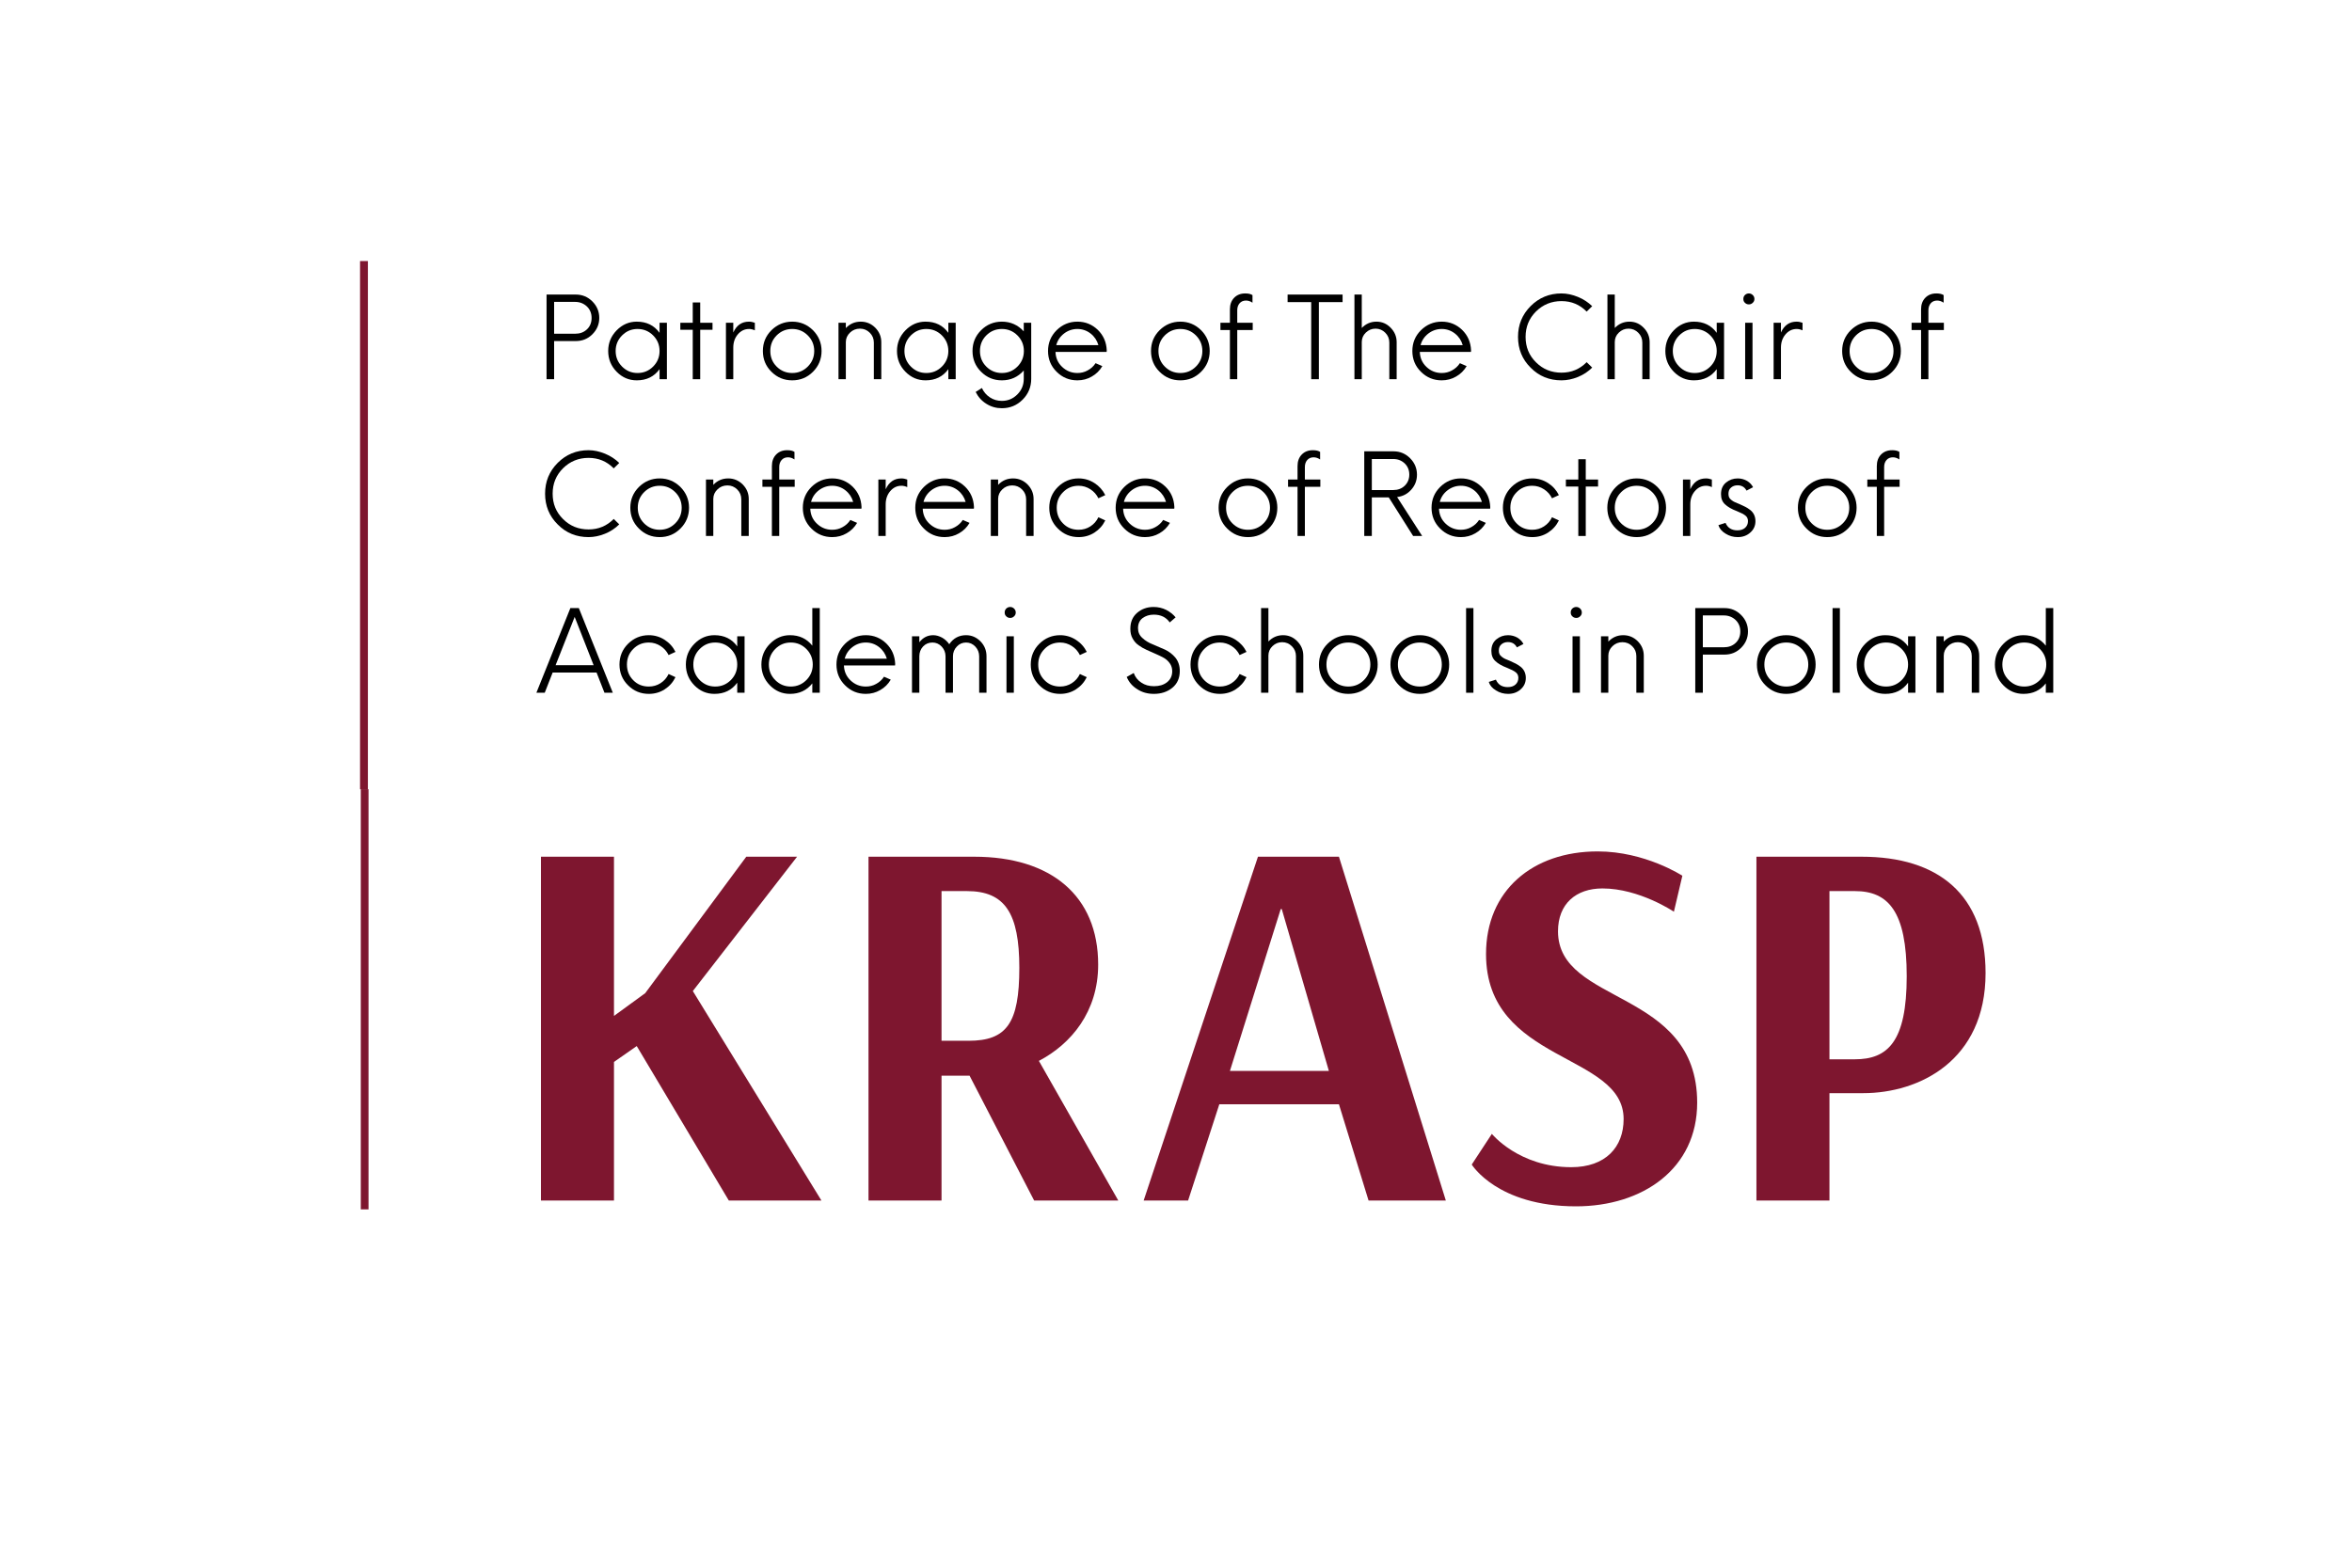 <svg xmlns="http://www.w3.org/2000/svg" xmlns:xlink="http://www.w3.org/1999/xlink" width="1500" zoomAndPan="magnify" viewBox="0 0 1125 750" height="1000" preserveAspectRatio="xMidYMid meet" version="1.0"><defs><g/><clipPath id="ac3f030669"><path d="M 172 377.582 L 177 377.582 L 177 579 L 172 579 Z M 172 377.582 " clip-rule="nonzero"/></clipPath></defs><path fill="#7e162f" d="M 258.746 409.859 L 293.676 409.859 L 293.676 486.027 L 308.613 475.148 L 356.957 409.859 L 381.258 409.859 L 331.391 474.133 L 392.902 574.344 L 348.605 574.344 L 304.562 500.449 L 293.676 508.043 L 293.676 574.344 L 258.746 574.344 Z M 258.746 409.859 " fill-opacity="1" fill-rule="nonzero"/><path fill="#7e162f" d="M 450.348 426.309 L 450.348 497.922 L 463.254 497.922 C 481.484 497.922 487.559 489.574 487.559 463 C 487.559 436.938 480.719 426.309 462.5 426.309 Z M 525.273 461.484 C 525.273 484.008 512.363 499.441 496.918 507.539 L 534.895 574.348 L 494.645 574.348 L 463.762 514.625 L 450.348 514.625 L 450.348 574.348 L 415.418 574.348 L 415.418 409.863 L 466.043 409.863 C 502.742 409.863 525.273 428.586 525.273 461.484 " fill-opacity="1" fill-rule="nonzero"/><path fill="#7e162f" d="M 612.59 434.914 L 588.289 512.348 L 635.625 512.348 L 613.094 434.914 Z M 640.434 409.863 L 691.566 574.348 L 654.605 574.348 L 640.434 528.289 L 583.223 528.289 L 568.289 574.348 L 547.027 574.348 L 601.703 409.863 Z M 640.434 409.863 " fill-opacity="1" fill-rule="nonzero"/><path fill="#7e162f" d="M 800.652 436.176 C 800.652 436.176 784.199 425.039 766.48 425.039 C 753.828 425.039 745.219 432.379 745.219 445.535 C 745.219 480.965 811.789 472.867 811.789 527.527 C 811.789 559.16 785.719 577.125 753.828 577.125 C 716.105 577.125 703.961 557.133 703.961 557.133 L 713.578 542.457 C 713.578 542.457 726.488 558.398 751.547 558.398 C 767.996 558.398 776.605 548.785 776.605 535.371 C 776.605 503.488 710.793 508.801 710.793 456.422 C 710.793 426.051 733.066 407.328 764.203 407.328 C 786.984 407.328 804.699 418.969 804.699 418.969 Z M 800.652 436.176 " fill-opacity="1" fill-rule="nonzero"/><path fill="#7e162f" d="M 875.059 426.309 L 875.059 506.781 L 887.211 506.781 C 902.898 506.781 912.016 498.43 912.016 467.051 C 912.016 435.926 903.152 426.309 887.211 426.309 Z M 840.129 409.863 L 890.5 409.863 C 926.949 409.863 949.73 427.828 949.73 465.531 C 949.73 507.539 917.836 522.977 891.258 522.977 L 875.059 522.977 L 875.059 574.348 L 840.129 574.348 Z M 840.129 409.863 " fill-opacity="1" fill-rule="nonzero"/><g clip-path="url(#ac3f030669)"><path fill="#7e162f" d="M 176.27 578.574 L 172.57 578.574 L 172.57 172.93 L 176.27 172.93 Z M 176.27 578.574 " fill-opacity="1" fill-rule="nonzero"/></g><g fill="#000000" fill-opacity="1"><g transform="translate(256.403, 181.42)"><g><path d="M 19.062 -40.5 L 5.023 -40.5 L 5.023 0 L 8.641 0 L 8.641 -18.254 L 19.062 -18.254 C 22.141 -18.254 24.785 -19.332 26.945 -21.492 C 29.105 -23.652 30.238 -26.242 30.238 -29.32 C 30.238 -32.398 29.105 -35.047 26.945 -37.207 C 24.785 -39.367 22.141 -40.5 19.062 -40.5 Z M 18.738 -21.762 L 8.641 -21.762 L 8.641 -36.988 L 18.738 -36.988 C 20.898 -36.988 22.789 -36.234 24.301 -34.828 C 25.812 -33.371 26.566 -31.535 26.566 -29.32 C 26.566 -27.055 25.812 -25.219 24.301 -23.812 C 22.789 -22.41 20.953 -21.762 18.738 -21.762 Z M 18.738 -21.762 "/></g></g></g><g fill="#000000" fill-opacity="1"><g transform="translate(287.885, 181.42)"><g><path d="M 27.594 -27 L 27.594 -22.195 C 25.004 -25.758 21.383 -27.539 16.688 -27.539 C 12.961 -27.539 9.773 -26.137 7.074 -23.383 C 4.375 -20.629 3.023 -17.336 3.023 -13.5 C 3.023 -9.613 4.375 -6.316 7.074 -3.562 C 9.773 -0.809 12.961 0.539 16.688 0.539 C 21.383 0.539 25.004 -1.242 27.594 -4.805 L 27.594 0 L 31.105 0 L 31.105 -27 Z M 17.062 -2.969 C 14.148 -2.969 11.719 -3.996 9.664 -6.047 C 7.613 -8.102 6.59 -10.586 6.59 -13.5 C 6.59 -16.414 7.613 -18.898 9.664 -20.953 C 11.719 -23.004 14.148 -24.031 17.062 -24.031 C 19.98 -24.031 22.465 -23.004 24.516 -20.953 C 26.566 -18.898 27.594 -16.414 27.594 -13.5 C 27.594 -10.586 26.566 -8.102 24.516 -6.047 C 22.465 -3.996 19.98 -2.969 17.062 -2.969 Z M 17.062 -2.969 "/></g></g></g><g fill="#000000" fill-opacity="1"><g transform="translate(324.011, 181.42)"><g><path d="M 16.793 -27 L 10.906 -27 L 10.906 -36.719 L 7.344 -36.719 L 7.344 -27 L 1.402 -27 L 1.402 -23.652 L 7.344 -23.652 L 7.344 0 L 10.906 0 L 10.906 -23.652 L 16.793 -23.652 Z M 16.793 -27 "/></g></g></g><g fill="#000000" fill-opacity="1"><g transform="translate(342.209, 181.42)"><g><path d="M 16.039 -27.539 C 12.582 -27.539 10.098 -25.812 8.531 -22.355 L 8.531 -27 L 5.023 -27 L 5.023 0 L 8.531 0 L 8.531 -15.121 C 8.531 -17.605 9.234 -19.711 10.691 -21.438 C 12.148 -23.164 13.934 -24.031 16.094 -24.031 C 16.957 -24.031 17.875 -23.812 18.848 -23.383 L 18.848 -27 C 17.93 -27.324 17.012 -27.539 16.039 -27.539 Z M 16.039 -27.539 "/></g></g></g><g fill="#000000" fill-opacity="1"><g transform="translate(361.865, 181.42)"><g><path d="M 17.062 0.539 C 20.953 0.539 24.246 -0.809 27 -3.562 C 29.699 -6.266 31.105 -9.613 31.105 -13.5 C 31.105 -17.387 29.699 -20.684 27 -23.438 C 24.246 -26.137 20.953 -27.539 17.062 -27.539 C 13.176 -27.539 9.883 -26.137 7.129 -23.438 C 4.375 -20.684 3.023 -17.387 3.023 -13.5 C 3.023 -9.613 4.375 -6.266 7.129 -3.562 C 9.883 -0.809 13.176 0.539 17.062 0.539 Z M 17.062 -2.969 C 14.148 -2.969 11.664 -3.996 9.613 -6.047 C 7.559 -8.102 6.59 -10.586 6.59 -13.5 C 6.59 -16.414 7.559 -18.898 9.613 -20.953 C 11.664 -23.004 14.148 -24.031 17.062 -24.031 C 19.98 -24.031 22.465 -23.004 24.516 -20.953 C 26.566 -18.898 27.594 -16.414 27.594 -13.5 C 27.594 -10.586 26.566 -8.102 24.516 -6.047 C 22.465 -3.996 19.98 -2.969 17.062 -2.969 Z M 17.062 -2.969 "/></g></g></g><g fill="#000000" fill-opacity="1"><g transform="translate(396.047, 181.42)"><g><path d="M 15.66 -27.539 C 12.852 -27.539 10.477 -26.516 8.531 -24.461 L 8.531 -27 L 5.023 -27 L 5.023 0 L 8.531 0 L 8.531 -17.766 C 8.531 -19.547 9.234 -21.059 10.531 -22.301 C 11.824 -23.543 13.391 -24.191 15.281 -24.191 C 17.117 -24.191 18.684 -23.543 19.98 -22.246 C 21.277 -20.953 21.926 -19.387 21.926 -17.551 L 21.926 0 L 25.488 0 L 25.488 -17.711 C 25.488 -20.41 24.516 -22.68 22.625 -24.625 C 20.684 -26.566 18.359 -27.539 15.66 -27.539 Z M 15.66 -27.539 "/></g></g></g><g fill="#000000" fill-opacity="1"><g transform="translate(426.017, 181.42)"><g><path d="M 27.594 -27 L 27.594 -22.195 C 25.004 -25.758 21.383 -27.539 16.688 -27.539 C 12.961 -27.539 9.773 -26.137 7.074 -23.383 C 4.375 -20.629 3.023 -17.336 3.023 -13.5 C 3.023 -9.613 4.375 -6.316 7.074 -3.562 C 9.773 -0.809 12.961 0.539 16.688 0.539 C 21.383 0.539 25.004 -1.242 27.594 -4.805 L 27.594 0 L 31.105 0 L 31.105 -27 Z M 17.062 -2.969 C 14.148 -2.969 11.719 -3.996 9.664 -6.047 C 7.613 -8.102 6.59 -10.586 6.59 -13.5 C 6.59 -16.414 7.613 -18.898 9.664 -20.953 C 11.719 -23.004 14.148 -24.031 17.062 -24.031 C 19.98 -24.031 22.465 -23.004 24.516 -20.953 C 26.566 -18.898 27.594 -16.414 27.594 -13.5 C 27.594 -10.586 26.566 -8.102 24.516 -6.047 C 22.465 -3.996 19.98 -2.969 17.062 -2.969 Z M 17.062 -2.969 "/></g></g></g><g fill="#000000" fill-opacity="1"><g transform="translate(462.143, 181.42)"><g><path d="M 27.539 -27 L 27.539 -22.895 C 24.73 -25.973 21.223 -27.539 17.062 -27.539 C 13.176 -27.539 9.828 -26.137 7.129 -23.438 C 4.375 -20.684 3.023 -17.387 3.023 -13.5 C 3.023 -9.613 4.375 -6.266 7.129 -3.562 C 9.883 -0.809 13.176 0.539 17.062 0.539 C 21.277 0.539 24.73 -1.027 27.539 -4.156 L 27.539 -0.16 C 27.539 2.754 26.516 5.238 24.461 7.289 C 22.41 9.344 19.98 10.367 17.062 10.367 C 14.957 10.367 13.066 9.828 11.34 8.695 C 9.613 7.559 8.371 6.047 7.508 4.211 L 4.535 6.102 C 5.723 8.477 7.398 10.367 9.664 11.773 C 11.879 13.176 14.363 13.879 17.062 13.879 C 20.953 13.879 24.246 12.527 27 9.773 C 29.699 7.074 31.105 3.727 31.105 -0.16 L 31.105 -27 Z M 17.062 -2.969 C 14.148 -2.969 11.664 -3.996 9.613 -6.047 C 7.559 -8.102 6.59 -10.586 6.59 -13.5 C 6.59 -16.414 7.559 -18.898 9.613 -20.953 C 11.664 -23.004 14.148 -24.031 17.062 -24.031 C 19.98 -24.031 22.465 -23.004 24.516 -20.953 C 26.566 -18.898 27.594 -16.414 27.594 -13.5 C 27.594 -10.586 26.566 -8.102 24.516 -6.047 C 22.465 -3.996 19.98 -2.969 17.062 -2.969 Z M 17.062 -2.969 "/></g></g><g transform="translate(498.269, 181.42)"><g><path d="M 31.105 -13.824 C 30.941 -17.711 29.539 -20.953 26.84 -23.598 C 24.137 -26.191 20.898 -27.539 17.062 -27.539 C 13.176 -27.539 9.883 -26.137 7.129 -23.438 C 4.375 -20.684 3.023 -17.387 3.023 -13.5 C 3.023 -9.613 4.375 -6.266 7.129 -3.562 C 9.883 -0.809 13.176 0.539 17.062 0.539 C 19.547 0.539 21.871 -0.055 23.977 -1.297 C 26.082 -2.484 27.758 -4.156 28.996 -6.266 L 25.758 -7.668 C 24.785 -6.156 23.488 -5.023 21.977 -4.211 C 20.465 -3.348 18.793 -2.969 17.062 -2.969 C 14.258 -2.969 11.824 -3.941 9.773 -5.887 C 7.723 -7.828 6.695 -10.207 6.59 -13.066 L 31.051 -13.066 Z M 17.062 -24.031 C 19.441 -24.031 21.602 -23.273 23.438 -21.816 C 25.273 -20.359 26.461 -18.523 27.109 -16.309 L 6.965 -16.309 C 7.559 -18.574 8.801 -20.41 10.691 -21.871 C 12.527 -23.273 14.688 -24.031 17.062 -24.031 Z M 17.062 -24.031 "/></g></g></g><g fill="#000000" fill-opacity="1"><g transform="translate(532.397, 181.42)"><g/></g></g><g fill="#000000" fill-opacity="1"><g transform="translate(547.517, 181.42)"><g><path d="M 17.062 0.539 C 20.953 0.539 24.246 -0.809 27 -3.562 C 29.699 -6.266 31.105 -9.613 31.105 -13.5 C 31.105 -17.387 29.699 -20.684 27 -23.438 C 24.246 -26.137 20.953 -27.539 17.062 -27.539 C 13.176 -27.539 9.883 -26.137 7.129 -23.438 C 4.375 -20.684 3.023 -17.387 3.023 -13.5 C 3.023 -9.613 4.375 -6.266 7.129 -3.562 C 9.883 -0.809 13.176 0.539 17.062 0.539 Z M 17.062 -2.969 C 14.148 -2.969 11.664 -3.996 9.613 -6.047 C 7.559 -8.102 6.59 -10.586 6.59 -13.5 C 6.59 -16.414 7.559 -18.898 9.613 -20.953 C 11.664 -23.004 14.148 -24.031 17.062 -24.031 C 19.98 -24.031 22.465 -23.004 24.516 -20.953 C 26.566 -18.898 27.594 -16.414 27.594 -13.5 C 27.594 -10.586 26.566 -8.102 24.516 -6.047 C 22.465 -3.996 19.98 -2.969 17.062 -2.969 Z M 17.062 -2.969 "/></g></g></g><g fill="#000000" fill-opacity="1"><g transform="translate(581.699, 181.42)"><g><path d="M 17.496 -27 L 10.098 -27 L 10.098 -32.992 C 10.098 -34.344 10.477 -35.477 11.23 -36.344 C 11.988 -37.207 13.016 -37.637 14.309 -37.637 C 15.391 -37.637 16.414 -37.262 17.387 -36.613 L 17.387 -40.23 C 16.578 -40.77 15.445 -41.039 13.934 -41.039 C 11.719 -41.039 9.938 -40.34 8.586 -38.934 C 7.234 -37.531 6.59 -35.695 6.59 -33.426 L 6.59 -27 L 2.051 -27 L 2.051 -23.543 L 6.59 -23.543 L 6.59 0 L 10.098 0 L 10.098 -23.543 L 17.496 -23.543 Z M 17.496 -27 "/></g></g></g><g fill="#000000" fill-opacity="1"><g transform="translate(600.059, 181.42)"><g/></g></g><g fill="#000000" fill-opacity="1"><g transform="translate(615.179, 181.42)"><g><path d="M 27 -40.5 L 0.703 -40.5 L 0.703 -36.883 L 11.988 -36.883 L 11.988 0 L 15.66 0 L 15.66 -36.883 L 27 -36.883 Z M 27 -40.5 "/></g></g></g><g fill="#000000" fill-opacity="1"><g transform="translate(642.827, 181.42)"><g><path d="M 15.551 -27.539 C 12.797 -27.539 10.477 -26.516 8.531 -24.516 L 8.531 -40.5 L 5.023 -40.5 L 5.023 0 L 8.531 0 L 8.531 -17.766 C 8.531 -19.547 9.18 -21.059 10.477 -22.301 C 11.773 -23.543 13.285 -24.191 15.121 -24.191 C 16.902 -24.191 18.469 -23.543 19.766 -22.246 C 21.059 -20.953 21.707 -19.387 21.707 -17.551 L 21.707 0 L 25.219 0 L 25.219 -17.711 C 25.219 -20.41 24.246 -22.68 22.355 -24.625 C 20.465 -26.566 18.199 -27.539 15.551 -27.539 Z M 15.551 -27.539 "/></g></g></g><g fill="#000000" fill-opacity="1"><g transform="translate(672.527, 181.42)"><g><path d="M 31.105 -13.824 C 30.941 -17.711 29.539 -20.953 26.84 -23.598 C 24.137 -26.191 20.898 -27.539 17.062 -27.539 C 13.176 -27.539 9.883 -26.137 7.129 -23.438 C 4.375 -20.684 3.023 -17.387 3.023 -13.5 C 3.023 -9.613 4.375 -6.266 7.129 -3.562 C 9.883 -0.809 13.176 0.539 17.062 0.539 C 19.547 0.539 21.871 -0.055 23.977 -1.297 C 26.082 -2.484 27.758 -4.156 28.996 -6.266 L 25.758 -7.668 C 24.785 -6.156 23.488 -5.023 21.977 -4.211 C 20.465 -3.348 18.793 -2.969 17.062 -2.969 C 14.258 -2.969 11.824 -3.941 9.773 -5.887 C 7.723 -7.828 6.695 -10.207 6.59 -13.066 L 31.051 -13.066 Z M 17.062 -24.031 C 19.441 -24.031 21.602 -23.273 23.438 -21.816 C 25.273 -20.359 26.461 -18.523 27.109 -16.309 L 6.965 -16.309 C 7.559 -18.574 8.801 -20.41 10.691 -21.871 C 12.527 -23.273 14.688 -24.031 17.062 -24.031 Z M 17.062 -24.031 "/></g></g></g><g fill="#000000" fill-opacity="1"><g transform="translate(706.655, 181.42)"><g/></g></g><g fill="#000000" fill-opacity="1"><g transform="translate(721.775, 181.42)"><g><path d="M 25.109 0.539 C 27.703 0.539 30.348 0 32.992 -1.078 C 35.641 -2.16 37.906 -3.672 39.797 -5.562 L 37.152 -8.152 C 33.859 -4.805 29.863 -3.133 25.109 -3.133 C 20.305 -3.133 16.254 -4.754 12.906 -8.102 C 9.559 -11.395 7.938 -15.445 7.938 -20.25 C 7.938 -25.004 9.559 -29.051 12.906 -32.398 C 16.254 -35.695 20.305 -37.367 25.109 -37.367 C 29.863 -37.367 33.859 -35.695 37.152 -32.348 L 39.797 -34.938 C 37.906 -36.773 35.641 -38.285 32.992 -39.367 C 30.348 -40.445 27.703 -41.039 25.109 -41.039 C 19.277 -41.039 14.363 -38.988 10.367 -34.992 C 6.316 -30.941 4.32 -26.027 4.32 -20.25 C 4.32 -14.418 6.316 -9.504 10.367 -5.508 C 14.363 -1.457 19.277 0.539 25.109 0.539 Z M 25.109 0.539 "/></g></g></g><g fill="#000000" fill-opacity="1"><g transform="translate(763.841, 181.42)"><g><path d="M 15.551 -27.539 C 12.797 -27.539 10.477 -26.516 8.531 -24.516 L 8.531 -40.5 L 5.023 -40.5 L 5.023 0 L 8.531 0 L 8.531 -17.766 C 8.531 -19.547 9.18 -21.059 10.477 -22.301 C 11.773 -23.543 13.285 -24.191 15.121 -24.191 C 16.902 -24.191 18.469 -23.543 19.766 -22.246 C 21.059 -20.953 21.707 -19.387 21.707 -17.551 L 21.707 0 L 25.219 0 L 25.219 -17.711 C 25.219 -20.41 24.246 -22.68 22.355 -24.625 C 20.465 -26.566 18.199 -27.539 15.551 -27.539 Z M 15.551 -27.539 "/></g></g></g><g fill="#000000" fill-opacity="1"><g transform="translate(793.541, 181.42)"><g><path d="M 27.594 -27 L 27.594 -22.195 C 25.004 -25.758 21.383 -27.539 16.688 -27.539 C 12.961 -27.539 9.773 -26.137 7.074 -23.383 C 4.375 -20.629 3.023 -17.336 3.023 -13.5 C 3.023 -9.613 4.375 -6.316 7.074 -3.562 C 9.773 -0.809 12.961 0.539 16.688 0.539 C 21.383 0.539 25.004 -1.242 27.594 -4.805 L 27.594 0 L 31.105 0 L 31.105 -27 Z M 17.062 -2.969 C 14.148 -2.969 11.719 -3.996 9.664 -6.047 C 7.613 -8.102 6.59 -10.586 6.59 -13.5 C 6.59 -16.414 7.613 -18.898 9.664 -20.953 C 11.719 -23.004 14.148 -24.031 17.062 -24.031 C 19.98 -24.031 22.465 -23.004 24.516 -20.953 C 26.566 -18.898 27.594 -16.414 27.594 -13.5 C 27.594 -10.586 26.566 -8.102 24.516 -6.047 C 22.465 -3.996 19.98 -2.969 17.062 -2.969 Z M 17.062 -2.969 "/></g></g></g><g fill="#000000" fill-opacity="1"><g transform="translate(829.667, 181.42)"><g><path d="M 6.859 -35.801 C 7.559 -35.801 8.152 -36.02 8.695 -36.559 C 9.234 -37.043 9.504 -37.637 9.504 -38.395 C 9.504 -39.148 9.234 -39.742 8.695 -40.285 C 8.152 -40.77 7.559 -41.039 6.859 -41.039 C 6.102 -41.039 5.508 -40.77 4.969 -40.285 C 4.43 -39.742 4.211 -39.148 4.211 -38.395 C 4.211 -37.637 4.43 -37.043 4.969 -36.559 C 5.508 -36.02 6.102 -35.801 6.859 -35.801 Z M 5.074 0 L 8.586 0 L 8.586 -27 L 5.074 -27 Z M 5.074 0 "/></g></g></g><g fill="#000000" fill-opacity="1"><g transform="translate(843.329, 181.42)"><g><path d="M 16.039 -27.539 C 12.582 -27.539 10.098 -25.812 8.531 -22.355 L 8.531 -27 L 5.023 -27 L 5.023 0 L 8.531 0 L 8.531 -15.121 C 8.531 -17.605 9.234 -19.711 10.691 -21.438 C 12.148 -23.164 13.934 -24.031 16.094 -24.031 C 16.957 -24.031 17.875 -23.812 18.848 -23.383 L 18.848 -27 C 17.93 -27.324 17.012 -27.539 16.039 -27.539 Z M 16.039 -27.539 "/></g></g></g><g fill="#000000" fill-opacity="1"><g transform="translate(862.985, 181.42)"><g/></g></g><g fill="#000000" fill-opacity="1"><g transform="translate(878.105, 181.42)"><g><path d="M 17.062 0.539 C 20.953 0.539 24.246 -0.809 27 -3.562 C 29.699 -6.266 31.105 -9.613 31.105 -13.5 C 31.105 -17.387 29.699 -20.684 27 -23.438 C 24.246 -26.137 20.953 -27.539 17.062 -27.539 C 13.176 -27.539 9.883 -26.137 7.129 -23.438 C 4.375 -20.684 3.023 -17.387 3.023 -13.5 C 3.023 -9.613 4.375 -6.266 7.129 -3.562 C 9.883 -0.809 13.176 0.539 17.062 0.539 Z M 17.062 -2.969 C 14.148 -2.969 11.664 -3.996 9.613 -6.047 C 7.559 -8.102 6.59 -10.586 6.59 -13.5 C 6.59 -16.414 7.559 -18.898 9.613 -20.953 C 11.664 -23.004 14.148 -24.031 17.062 -24.031 C 19.98 -24.031 22.465 -23.004 24.516 -20.953 C 26.566 -18.898 27.594 -16.414 27.594 -13.5 C 27.594 -10.586 26.566 -8.102 24.516 -6.047 C 22.465 -3.996 19.98 -2.969 17.062 -2.969 Z M 17.062 -2.969 "/></g></g></g><g fill="#000000" fill-opacity="1"><g transform="translate(912.287, 181.42)"><g><path d="M 17.496 -27 L 10.098 -27 L 10.098 -32.992 C 10.098 -34.344 10.477 -35.477 11.23 -36.344 C 11.988 -37.207 13.016 -37.637 14.309 -37.637 C 15.391 -37.637 16.414 -37.262 17.387 -36.613 L 17.387 -40.23 C 16.578 -40.77 15.445 -41.039 13.934 -41.039 C 11.719 -41.039 9.938 -40.34 8.586 -38.934 C 7.234 -37.531 6.59 -35.695 6.59 -33.426 L 6.59 -27 L 2.051 -27 L 2.051 -23.543 L 6.59 -23.543 L 6.59 0 L 10.098 0 L 10.098 -23.543 L 17.496 -23.543 Z M 17.496 -27 "/></g></g></g><g fill="#000000" fill-opacity="1"><g transform="translate(256.403, 256.42)"><g><path d="M 25.109 0.539 C 27.703 0.539 30.348 0 32.992 -1.078 C 35.641 -2.16 37.906 -3.672 39.797 -5.562 L 37.152 -8.152 C 33.859 -4.805 29.863 -3.133 25.109 -3.133 C 20.305 -3.133 16.254 -4.754 12.906 -8.102 C 9.559 -11.395 7.938 -15.445 7.938 -20.25 C 7.938 -25.004 9.559 -29.051 12.906 -32.398 C 16.254 -35.695 20.305 -37.367 25.109 -37.367 C 29.863 -37.367 33.859 -35.695 37.152 -32.348 L 39.797 -34.938 C 37.906 -36.773 35.641 -38.285 32.992 -39.367 C 30.348 -40.445 27.703 -41.039 25.109 -41.039 C 19.277 -41.039 14.363 -38.988 10.367 -34.992 C 6.316 -30.941 4.32 -26.027 4.32 -20.25 C 4.32 -14.418 6.316 -9.504 10.367 -5.508 C 14.363 -1.457 19.277 0.539 25.109 0.539 Z M 25.109 0.539 "/></g></g></g><g fill="#000000" fill-opacity="1"><g transform="translate(298.469, 256.42)"><g><path d="M 17.062 0.539 C 20.953 0.539 24.246 -0.809 27 -3.562 C 29.699 -6.266 31.105 -9.613 31.105 -13.5 C 31.105 -17.387 29.699 -20.684 27 -23.438 C 24.246 -26.137 20.953 -27.539 17.062 -27.539 C 13.176 -27.539 9.883 -26.137 7.129 -23.438 C 4.375 -20.684 3.023 -17.387 3.023 -13.5 C 3.023 -9.613 4.375 -6.266 7.129 -3.562 C 9.883 -0.809 13.176 0.539 17.062 0.539 Z M 17.062 -2.969 C 14.148 -2.969 11.664 -3.996 9.613 -6.047 C 7.559 -8.102 6.59 -10.586 6.59 -13.5 C 6.59 -16.414 7.559 -18.898 9.613 -20.953 C 11.664 -23.004 14.148 -24.031 17.062 -24.031 C 19.98 -24.031 22.465 -23.004 24.516 -20.953 C 26.566 -18.898 27.594 -16.414 27.594 -13.5 C 27.594 -10.586 26.566 -8.102 24.516 -6.047 C 22.465 -3.996 19.98 -2.969 17.062 -2.969 Z M 17.062 -2.969 "/></g></g></g><g fill="#000000" fill-opacity="1"><g transform="translate(332.651, 256.42)"><g><path d="M 15.66 -27.539 C 12.852 -27.539 10.477 -26.516 8.531 -24.461 L 8.531 -27 L 5.023 -27 L 5.023 0 L 8.531 0 L 8.531 -17.766 C 8.531 -19.547 9.234 -21.059 10.531 -22.301 C 11.824 -23.543 13.391 -24.191 15.281 -24.191 C 17.117 -24.191 18.684 -23.543 19.98 -22.246 C 21.277 -20.953 21.926 -19.387 21.926 -17.551 L 21.926 0 L 25.488 0 L 25.488 -17.711 C 25.488 -20.41 24.516 -22.68 22.625 -24.625 C 20.684 -26.566 18.359 -27.539 15.66 -27.539 Z M 15.66 -27.539 "/></g></g></g><g fill="#000000" fill-opacity="1"><g transform="translate(362.621, 256.42)"><g><path d="M 17.496 -27 L 10.098 -27 L 10.098 -32.992 C 10.098 -34.344 10.477 -35.477 11.23 -36.344 C 11.988 -37.207 13.016 -37.637 14.309 -37.637 C 15.391 -37.637 16.414 -37.262 17.387 -36.613 L 17.387 -40.23 C 16.578 -40.77 15.445 -41.039 13.934 -41.039 C 11.719 -41.039 9.938 -40.34 8.586 -38.934 C 7.234 -37.531 6.59 -35.695 6.59 -33.426 L 6.59 -27 L 2.051 -27 L 2.051 -23.543 L 6.59 -23.543 L 6.59 0 L 10.098 0 L 10.098 -23.543 L 17.496 -23.543 Z M 17.496 -27 "/></g></g></g><g fill="#000000" fill-opacity="1"><g transform="translate(380.981, 256.42)"><g><path d="M 31.105 -13.824 C 30.941 -17.711 29.539 -20.953 26.84 -23.598 C 24.137 -26.191 20.898 -27.539 17.062 -27.539 C 13.176 -27.539 9.883 -26.137 7.129 -23.438 C 4.375 -20.684 3.023 -17.387 3.023 -13.5 C 3.023 -9.613 4.375 -6.266 7.129 -3.562 C 9.883 -0.809 13.176 0.539 17.062 0.539 C 19.547 0.539 21.871 -0.055 23.977 -1.297 C 26.082 -2.484 27.758 -4.156 28.996 -6.266 L 25.758 -7.668 C 24.785 -6.156 23.488 -5.023 21.977 -4.211 C 20.465 -3.348 18.793 -2.969 17.062 -2.969 C 14.258 -2.969 11.824 -3.941 9.773 -5.887 C 7.723 -7.828 6.695 -10.207 6.59 -13.066 L 31.051 -13.066 Z M 17.062 -24.031 C 19.441 -24.031 21.602 -23.273 23.438 -21.816 C 25.273 -20.359 26.461 -18.523 27.109 -16.309 L 6.965 -16.309 C 7.559 -18.574 8.801 -20.41 10.691 -21.871 C 12.527 -23.273 14.688 -24.031 17.062 -24.031 Z M 17.062 -24.031 "/></g></g></g><g fill="#000000" fill-opacity="1"><g transform="translate(415.109, 256.42)"><g><path d="M 16.039 -27.539 C 12.582 -27.539 10.098 -25.812 8.531 -22.355 L 8.531 -27 L 5.023 -27 L 5.023 0 L 8.531 0 L 8.531 -15.121 C 8.531 -17.605 9.234 -19.711 10.691 -21.438 C 12.148 -23.164 13.934 -24.031 16.094 -24.031 C 16.957 -24.031 17.875 -23.812 18.848 -23.383 L 18.848 -27 C 17.93 -27.324 17.012 -27.539 16.039 -27.539 Z M 16.039 -27.539 "/></g></g></g><g fill="#000000" fill-opacity="1"><g transform="translate(434.765, 256.42)"><g><path d="M 31.105 -13.824 C 30.941 -17.711 29.539 -20.953 26.84 -23.598 C 24.137 -26.191 20.898 -27.539 17.062 -27.539 C 13.176 -27.539 9.883 -26.137 7.129 -23.438 C 4.375 -20.684 3.023 -17.387 3.023 -13.5 C 3.023 -9.613 4.375 -6.266 7.129 -3.562 C 9.883 -0.809 13.176 0.539 17.062 0.539 C 19.547 0.539 21.871 -0.055 23.977 -1.297 C 26.082 -2.484 27.758 -4.156 28.996 -6.266 L 25.758 -7.668 C 24.785 -6.156 23.488 -5.023 21.977 -4.211 C 20.465 -3.348 18.793 -2.969 17.062 -2.969 C 14.258 -2.969 11.824 -3.941 9.773 -5.887 C 7.723 -7.828 6.695 -10.207 6.59 -13.066 L 31.051 -13.066 Z M 17.062 -24.031 C 19.441 -24.031 21.602 -23.273 23.438 -21.816 C 25.273 -20.359 26.461 -18.523 27.109 -16.309 L 6.965 -16.309 C 7.559 -18.574 8.801 -20.41 10.691 -21.871 C 12.527 -23.273 14.688 -24.031 17.062 -24.031 Z M 17.062 -24.031 "/></g></g></g><g fill="#000000" fill-opacity="1"><g transform="translate(468.893, 256.42)"><g><path d="M 15.66 -27.539 C 12.852 -27.539 10.477 -26.516 8.531 -24.461 L 8.531 -27 L 5.023 -27 L 5.023 0 L 8.531 0 L 8.531 -17.766 C 8.531 -19.547 9.234 -21.059 10.531 -22.301 C 11.824 -23.543 13.391 -24.191 15.281 -24.191 C 17.117 -24.191 18.684 -23.543 19.98 -22.246 C 21.277 -20.953 21.926 -19.387 21.926 -17.551 L 21.926 0 L 25.488 0 L 25.488 -17.711 C 25.488 -20.41 24.516 -22.68 22.625 -24.625 C 20.684 -26.566 18.359 -27.539 15.66 -27.539 Z M 15.66 -27.539 "/></g></g></g><g fill="#000000" fill-opacity="1"><g transform="translate(498.863, 256.42)"><g><path d="M 17.062 0.539 C 19.816 0.539 22.355 -0.16 24.625 -1.621 C 26.891 -3.078 28.621 -5.023 29.809 -7.453 L 26.516 -8.965 C 25.648 -7.129 24.355 -5.672 22.68 -4.59 C 21.008 -3.512 19.117 -2.969 17.062 -2.969 C 14.094 -2.969 11.609 -3.941 9.613 -5.992 C 7.559 -8.047 6.59 -10.531 6.59 -13.5 C 6.59 -16.414 7.559 -18.898 9.613 -20.953 C 11.609 -23.004 14.094 -24.031 17.062 -24.031 C 19.117 -24.031 21.008 -23.438 22.68 -22.355 C 24.355 -21.277 25.648 -19.816 26.516 -18.035 L 29.809 -19.547 C 28.621 -21.926 26.891 -23.867 24.625 -25.324 C 22.355 -26.785 19.816 -27.539 17.062 -27.539 C 13.176 -27.539 9.883 -26.137 7.129 -23.438 C 4.375 -20.684 3.023 -17.387 3.023 -13.5 C 3.023 -9.613 4.375 -6.266 7.129 -3.562 C 9.883 -0.809 13.176 0.539 17.062 0.539 Z M 17.062 0.539 "/></g></g><g transform="translate(530.615, 256.42)"><g><path d="M 31.105 -13.824 C 30.941 -17.711 29.539 -20.953 26.84 -23.598 C 24.137 -26.191 20.898 -27.539 17.062 -27.539 C 13.176 -27.539 9.883 -26.137 7.129 -23.438 C 4.375 -20.684 3.023 -17.387 3.023 -13.5 C 3.023 -9.613 4.375 -6.266 7.129 -3.562 C 9.883 -0.809 13.176 0.539 17.062 0.539 C 19.547 0.539 21.871 -0.055 23.977 -1.297 C 26.082 -2.484 27.758 -4.156 28.996 -6.266 L 25.758 -7.668 C 24.785 -6.156 23.488 -5.023 21.977 -4.211 C 20.465 -3.348 18.793 -2.969 17.062 -2.969 C 14.258 -2.969 11.824 -3.941 9.773 -5.887 C 7.723 -7.828 6.695 -10.207 6.59 -13.066 L 31.051 -13.066 Z M 17.062 -24.031 C 19.441 -24.031 21.602 -23.273 23.438 -21.816 C 25.273 -20.359 26.461 -18.523 27.109 -16.309 L 6.965 -16.309 C 7.559 -18.574 8.801 -20.41 10.691 -21.871 C 12.527 -23.273 14.688 -24.031 17.062 -24.031 Z M 17.062 -24.031 "/></g></g></g><g fill="#000000" fill-opacity="1"><g transform="translate(564.743, 256.42)"><g/></g></g><g fill="#000000" fill-opacity="1"><g transform="translate(579.863, 256.42)"><g><path d="M 17.062 0.539 C 20.953 0.539 24.246 -0.809 27 -3.562 C 29.699 -6.266 31.105 -9.613 31.105 -13.5 C 31.105 -17.387 29.699 -20.684 27 -23.438 C 24.246 -26.137 20.953 -27.539 17.062 -27.539 C 13.176 -27.539 9.883 -26.137 7.129 -23.438 C 4.375 -20.684 3.023 -17.387 3.023 -13.5 C 3.023 -9.613 4.375 -6.266 7.129 -3.562 C 9.883 -0.809 13.176 0.539 17.062 0.539 Z M 17.062 -2.969 C 14.148 -2.969 11.664 -3.996 9.613 -6.047 C 7.559 -8.102 6.59 -10.586 6.59 -13.5 C 6.59 -16.414 7.559 -18.898 9.613 -20.953 C 11.664 -23.004 14.148 -24.031 17.062 -24.031 C 19.98 -24.031 22.465 -23.004 24.516 -20.953 C 26.566 -18.898 27.594 -16.414 27.594 -13.5 C 27.594 -10.586 26.566 -8.102 24.516 -6.047 C 22.465 -3.996 19.98 -2.969 17.062 -2.969 Z M 17.062 -2.969 "/></g></g></g><g fill="#000000" fill-opacity="1"><g transform="translate(614.045, 256.42)"><g><path d="M 17.496 -27 L 10.098 -27 L 10.098 -32.992 C 10.098 -34.344 10.477 -35.477 11.23 -36.344 C 11.988 -37.207 13.016 -37.637 14.309 -37.637 C 15.391 -37.637 16.414 -37.262 17.387 -36.613 L 17.387 -40.23 C 16.578 -40.77 15.445 -41.039 13.934 -41.039 C 11.719 -41.039 9.938 -40.34 8.586 -38.934 C 7.234 -37.531 6.59 -35.695 6.59 -33.426 L 6.59 -27 L 2.051 -27 L 2.051 -23.543 L 6.59 -23.543 L 6.59 0 L 10.098 0 L 10.098 -23.543 L 17.496 -23.543 Z M 17.496 -27 "/></g></g></g><g fill="#000000" fill-opacity="1"><g transform="translate(632.405, 256.42)"><g/></g></g><g fill="#000000" fill-opacity="1"><g transform="translate(647.525, 256.42)"><g><path d="M 20.734 -18.629 C 23.438 -18.953 25.648 -20.09 27.484 -22.141 C 29.32 -24.191 30.238 -26.566 30.238 -29.32 C 30.238 -32.398 29.105 -35.047 26.945 -37.207 C 24.785 -39.367 22.141 -40.5 19.062 -40.5 L 5.023 -40.5 L 5.023 0 L 8.641 0 L 8.641 -18.469 L 16.738 -18.469 L 28.402 0 L 32.723 0 Z M 8.641 -21.977 L 8.641 -36.828 L 18.898 -36.828 C 21.059 -36.828 22.844 -36.125 24.355 -34.723 C 25.812 -33.316 26.566 -31.535 26.566 -29.375 C 26.566 -27.215 25.812 -25.434 24.355 -24.031 C 22.895 -22.625 21.059 -21.977 18.898 -21.977 Z M 8.641 -21.977 "/></g></g></g><g fill="#000000" fill-opacity="1"><g transform="translate(681.707, 256.42)"><g><path d="M 31.105 -13.824 C 30.941 -17.711 29.539 -20.953 26.84 -23.598 C 24.137 -26.191 20.898 -27.539 17.062 -27.539 C 13.176 -27.539 9.883 -26.137 7.129 -23.438 C 4.375 -20.684 3.023 -17.387 3.023 -13.5 C 3.023 -9.613 4.375 -6.266 7.129 -3.562 C 9.883 -0.809 13.176 0.539 17.062 0.539 C 19.547 0.539 21.871 -0.055 23.977 -1.297 C 26.082 -2.484 27.758 -4.156 28.996 -6.266 L 25.758 -7.668 C 24.785 -6.156 23.488 -5.023 21.977 -4.211 C 20.465 -3.348 18.793 -2.969 17.062 -2.969 C 14.258 -2.969 11.824 -3.941 9.773 -5.887 C 7.723 -7.828 6.695 -10.207 6.59 -13.066 L 31.051 -13.066 Z M 17.062 -24.031 C 19.441 -24.031 21.602 -23.273 23.438 -21.816 C 25.273 -20.359 26.461 -18.523 27.109 -16.309 L 6.965 -16.309 C 7.559 -18.574 8.801 -20.41 10.691 -21.871 C 12.527 -23.273 14.688 -24.031 17.062 -24.031 Z M 17.062 -24.031 "/></g></g></g><g fill="#000000" fill-opacity="1"><g transform="translate(715.835, 256.42)"><g><path d="M 17.062 0.539 C 19.816 0.539 22.355 -0.16 24.625 -1.621 C 26.891 -3.078 28.621 -5.023 29.809 -7.453 L 26.516 -8.965 C 25.648 -7.129 24.355 -5.672 22.68 -4.59 C 21.008 -3.512 19.117 -2.969 17.062 -2.969 C 14.094 -2.969 11.609 -3.941 9.613 -5.992 C 7.559 -8.047 6.59 -10.531 6.59 -13.5 C 6.59 -16.414 7.559 -18.898 9.613 -20.953 C 11.609 -23.004 14.094 -24.031 17.062 -24.031 C 19.117 -24.031 21.008 -23.438 22.68 -22.355 C 24.355 -21.277 25.648 -19.816 26.516 -18.035 L 29.809 -19.547 C 28.621 -21.926 26.891 -23.867 24.625 -25.324 C 22.355 -26.785 19.816 -27.539 17.062 -27.539 C 13.176 -27.539 9.883 -26.137 7.129 -23.438 C 4.375 -20.684 3.023 -17.387 3.023 -13.5 C 3.023 -9.613 4.375 -6.266 7.129 -3.562 C 9.883 -0.809 13.176 0.539 17.062 0.539 Z M 17.062 0.539 "/></g></g><g transform="translate(747.587, 256.42)"><g><path d="M 16.793 -27 L 10.906 -27 L 10.906 -36.719 L 7.344 -36.719 L 7.344 -27 L 1.402 -27 L 1.402 -23.652 L 7.344 -23.652 L 7.344 0 L 10.906 0 L 10.906 -23.652 L 16.793 -23.652 Z M 16.793 -27 "/></g></g></g><g fill="#000000" fill-opacity="1"><g transform="translate(765.785, 256.42)"><g><path d="M 17.062 0.539 C 20.953 0.539 24.246 -0.809 27 -3.562 C 29.699 -6.266 31.105 -9.613 31.105 -13.5 C 31.105 -17.387 29.699 -20.684 27 -23.438 C 24.246 -26.137 20.953 -27.539 17.062 -27.539 C 13.176 -27.539 9.883 -26.137 7.129 -23.438 C 4.375 -20.684 3.023 -17.387 3.023 -13.5 C 3.023 -9.613 4.375 -6.266 7.129 -3.562 C 9.883 -0.809 13.176 0.539 17.062 0.539 Z M 17.062 -2.969 C 14.148 -2.969 11.664 -3.996 9.613 -6.047 C 7.559 -8.102 6.59 -10.586 6.59 -13.5 C 6.59 -16.414 7.559 -18.898 9.613 -20.953 C 11.664 -23.004 14.148 -24.031 17.062 -24.031 C 19.98 -24.031 22.465 -23.004 24.516 -20.953 C 26.566 -18.898 27.594 -16.414 27.594 -13.5 C 27.594 -10.586 26.566 -8.102 24.516 -6.047 C 22.465 -3.996 19.98 -2.969 17.062 -2.969 Z M 17.062 -2.969 "/></g></g></g><g fill="#000000" fill-opacity="1"><g transform="translate(799.967, 256.42)"><g><path d="M 16.039 -27.539 C 12.582 -27.539 10.098 -25.812 8.531 -22.355 L 8.531 -27 L 5.023 -27 L 5.023 0 L 8.531 0 L 8.531 -15.121 C 8.531 -17.605 9.234 -19.711 10.691 -21.438 C 12.148 -23.164 13.934 -24.031 16.094 -24.031 C 16.957 -24.031 17.875 -23.812 18.848 -23.383 L 18.848 -27 C 17.93 -27.324 17.012 -27.539 16.039 -27.539 Z M 16.039 -27.539 "/></g></g></g><g fill="#000000" fill-opacity="1"><g transform="translate(819.623, 256.42)"><g><path d="M 11.555 0.539 C 13.934 0.539 15.93 -0.16 17.551 -1.621 C 19.172 -3.023 20.035 -4.859 20.035 -7.074 C 20.035 -8.207 19.816 -9.234 19.387 -10.152 C 18.953 -11.016 18.359 -11.824 17.496 -12.473 C 16.633 -13.121 15.875 -13.609 15.227 -13.934 C 14.527 -14.258 13.609 -14.688 12.473 -15.227 C 11.395 -15.66 10.637 -15.984 10.152 -16.199 C 9.664 -16.414 9.125 -16.738 8.586 -17.172 C 8.047 -17.551 7.668 -17.98 7.453 -18.469 C 7.234 -18.898 7.129 -19.492 7.129 -20.141 C 7.129 -21.438 7.508 -22.465 8.371 -23.164 C 9.18 -23.867 10.207 -24.246 11.504 -24.246 C 13.445 -24.246 14.902 -23.383 15.77 -21.707 L 18.898 -23.328 C 18.305 -24.516 17.336 -25.543 16.039 -26.352 C 14.688 -27.109 13.176 -27.539 11.555 -27.539 C 9.395 -27.539 7.508 -26.84 5.941 -25.543 C 4.32 -24.191 3.562 -22.355 3.562 -20.035 C 3.562 -17.98 4.156 -16.363 5.453 -15.176 C 6.695 -13.984 8.586 -12.852 11.18 -11.879 C 13.066 -11.125 14.418 -10.422 15.227 -9.773 C 16.039 -9.125 16.469 -8.262 16.469 -7.129 C 16.469 -5.777 15.984 -4.699 15.066 -3.887 C 14.148 -3.078 12.906 -2.699 11.395 -2.699 C 8.641 -2.699 6.75 -3.887 5.723 -6.266 L 2.32 -5.184 C 2.809 -3.562 3.941 -2.215 5.723 -1.133 C 7.508 0 9.449 0.539 11.555 0.539 Z M 11.555 0.539 "/></g></g></g><g fill="#000000" fill-opacity="1"><g transform="translate(841.817, 256.42)"><g/></g></g><g fill="#000000" fill-opacity="1"><g transform="translate(856.937, 256.42)"><g><path d="M 17.062 0.539 C 20.953 0.539 24.246 -0.809 27 -3.562 C 29.699 -6.266 31.105 -9.613 31.105 -13.5 C 31.105 -17.387 29.699 -20.684 27 -23.438 C 24.246 -26.137 20.953 -27.539 17.062 -27.539 C 13.176 -27.539 9.883 -26.137 7.129 -23.438 C 4.375 -20.684 3.023 -17.387 3.023 -13.5 C 3.023 -9.613 4.375 -6.266 7.129 -3.562 C 9.883 -0.809 13.176 0.539 17.062 0.539 Z M 17.062 -2.969 C 14.148 -2.969 11.664 -3.996 9.613 -6.047 C 7.559 -8.102 6.59 -10.586 6.59 -13.5 C 6.59 -16.414 7.559 -18.898 9.613 -20.953 C 11.664 -23.004 14.148 -24.031 17.062 -24.031 C 19.98 -24.031 22.465 -23.004 24.516 -20.953 C 26.566 -18.898 27.594 -16.414 27.594 -13.5 C 27.594 -10.586 26.566 -8.102 24.516 -6.047 C 22.465 -3.996 19.98 -2.969 17.062 -2.969 Z M 17.062 -2.969 "/></g></g></g><g fill="#000000" fill-opacity="1"><g transform="translate(891.119, 256.42)"><g><path d="M 17.496 -27 L 10.098 -27 L 10.098 -32.992 C 10.098 -34.344 10.477 -35.477 11.23 -36.344 C 11.988 -37.207 13.016 -37.637 14.309 -37.637 C 15.391 -37.637 16.414 -37.262 17.387 -36.613 L 17.387 -40.23 C 16.578 -40.77 15.445 -41.039 13.934 -41.039 C 11.719 -41.039 9.938 -40.34 8.586 -38.934 C 7.234 -37.531 6.59 -35.695 6.59 -33.426 L 6.59 -27 L 2.051 -27 L 2.051 -23.543 L 6.59 -23.543 L 6.59 0 L 10.098 0 L 10.098 -23.543 L 17.496 -23.543 Z M 17.496 -27 "/></g></g></g><g fill="#000000" fill-opacity="1"><g transform="translate(256.403, 331.42)"><g><path d="M 32.723 0 L 36.719 0 L 20.465 -40.5 L 16.414 -40.5 L 0.16 0 L 4.156 0 L 7.938 -9.664 L 28.945 -9.664 Z M 9.344 -13.176 L 18.469 -36.289 L 27.539 -13.176 Z M 9.344 -13.176 "/></g></g></g><g fill="#000000" fill-opacity="1"><g transform="translate(293.285, 331.42)"><g><path d="M 17.062 0.539 C 19.816 0.539 22.355 -0.16 24.625 -1.621 C 26.891 -3.078 28.621 -5.023 29.809 -7.453 L 26.516 -8.965 C 25.648 -7.129 24.355 -5.672 22.68 -4.59 C 21.008 -3.512 19.117 -2.969 17.062 -2.969 C 14.094 -2.969 11.609 -3.941 9.613 -5.992 C 7.559 -8.047 6.59 -10.531 6.59 -13.5 C 6.59 -16.414 7.559 -18.898 9.613 -20.953 C 11.609 -23.004 14.094 -24.031 17.062 -24.031 C 19.117 -24.031 21.008 -23.438 22.68 -22.355 C 24.355 -21.277 25.648 -19.816 26.516 -18.035 L 29.809 -19.547 C 28.621 -21.926 26.891 -23.867 24.625 -25.324 C 22.355 -26.785 19.816 -27.539 17.062 -27.539 C 13.176 -27.539 9.883 -26.137 7.129 -23.438 C 4.375 -20.684 3.023 -17.387 3.023 -13.5 C 3.023 -9.613 4.375 -6.266 7.129 -3.562 C 9.883 -0.809 13.176 0.539 17.062 0.539 Z M 17.062 0.539 "/></g></g></g><g fill="#000000" fill-opacity="1"><g transform="translate(325.037, 331.42)"><g><path d="M 27.594 -27 L 27.594 -22.195 C 25.004 -25.758 21.383 -27.539 16.688 -27.539 C 12.961 -27.539 9.773 -26.137 7.074 -23.383 C 4.375 -20.629 3.023 -17.336 3.023 -13.5 C 3.023 -9.613 4.375 -6.316 7.074 -3.562 C 9.773 -0.809 12.961 0.539 16.688 0.539 C 21.383 0.539 25.004 -1.242 27.594 -4.805 L 27.594 0 L 31.105 0 L 31.105 -27 Z M 17.062 -2.969 C 14.148 -2.969 11.719 -3.996 9.664 -6.047 C 7.613 -8.102 6.59 -10.586 6.59 -13.5 C 6.59 -16.414 7.613 -18.898 9.664 -20.953 C 11.719 -23.004 14.148 -24.031 17.062 -24.031 C 19.98 -24.031 22.465 -23.004 24.516 -20.953 C 26.566 -18.898 27.594 -16.414 27.594 -13.5 C 27.594 -10.586 26.566 -8.102 24.516 -6.047 C 22.465 -3.996 19.98 -2.969 17.062 -2.969 Z M 17.062 -2.969 "/></g></g></g><g fill="#000000" fill-opacity="1"><g transform="translate(361.163, 331.42)"><g><path d="M 27.379 -40.5 L 27.379 -22.52 C 24.73 -25.867 21.168 -27.539 16.688 -27.539 C 12.961 -27.539 9.773 -26.137 7.074 -23.383 C 4.375 -20.629 3.023 -17.336 3.023 -13.5 C 3.023 -9.613 4.375 -6.316 7.074 -3.562 C 9.773 -0.809 12.961 0.539 16.688 0.539 C 21.168 0.539 24.73 -1.133 27.379 -4.48 L 27.379 0 L 30.941 0 L 30.941 -40.5 Z M 17.062 -2.969 C 14.148 -2.969 11.719 -3.996 9.664 -6.047 C 7.613 -8.102 6.59 -10.586 6.59 -13.5 C 6.59 -16.414 7.613 -18.898 9.664 -20.953 C 11.719 -23.004 14.148 -24.031 17.062 -24.031 C 19.98 -24.031 22.465 -23.004 24.516 -20.953 C 26.566 -18.898 27.594 -16.414 27.594 -13.5 C 27.594 -10.586 26.566 -8.102 24.516 -6.047 C 22.465 -3.996 19.98 -2.969 17.062 -2.969 Z M 17.062 -2.969 "/></g></g></g><g fill="#000000" fill-opacity="1"><g transform="translate(397.073, 331.42)"><g><path d="M 31.105 -13.824 C 30.941 -17.711 29.539 -20.953 26.84 -23.598 C 24.137 -26.191 20.898 -27.539 17.062 -27.539 C 13.176 -27.539 9.883 -26.137 7.129 -23.438 C 4.375 -20.684 3.023 -17.387 3.023 -13.5 C 3.023 -9.613 4.375 -6.266 7.129 -3.562 C 9.883 -0.809 13.176 0.539 17.062 0.539 C 19.547 0.539 21.871 -0.055 23.977 -1.297 C 26.082 -2.484 27.758 -4.156 28.996 -6.266 L 25.758 -7.668 C 24.785 -6.156 23.488 -5.023 21.977 -4.211 C 20.465 -3.348 18.793 -2.969 17.062 -2.969 C 14.258 -2.969 11.824 -3.941 9.773 -5.887 C 7.723 -7.828 6.695 -10.207 6.59 -13.066 L 31.051 -13.066 Z M 17.062 -24.031 C 19.441 -24.031 21.602 -23.273 23.438 -21.816 C 25.273 -20.359 26.461 -18.523 27.109 -16.309 L 6.965 -16.309 C 7.559 -18.574 8.801 -20.41 10.691 -21.871 C 12.527 -23.273 14.688 -24.031 17.062 -24.031 Z M 17.062 -24.031 "/></g></g></g><g fill="#000000" fill-opacity="1"><g transform="translate(431.201, 331.42)"><g><path d="M 30.887 -27.539 C 27.484 -27.539 24.785 -26.082 22.844 -23.219 C 21.926 -24.516 20.789 -25.598 19.441 -26.352 C 18.035 -27.109 16.633 -27.539 15.176 -27.539 C 12.473 -27.539 10.262 -26.406 8.531 -24.137 L 8.531 -27 L 5.023 -27 L 5.023 0 L 8.531 0 L 8.531 -17.441 C 8.531 -19.277 9.125 -20.844 10.312 -22.141 C 11.504 -23.383 13.016 -24.031 14.797 -24.031 C 16.523 -24.031 17.98 -23.383 19.223 -22.086 C 20.41 -20.789 21.059 -19.277 21.059 -17.441 L 21.059 0 L 24.625 0 L 24.625 -17.441 C 24.625 -19.277 25.219 -20.789 26.461 -22.086 C 27.648 -23.383 29.16 -24.031 30.887 -24.031 C 32.617 -24.031 34.074 -23.383 35.316 -22.086 C 36.504 -20.789 37.152 -19.277 37.152 -17.441 L 37.152 0 L 40.66 0 L 40.66 -17.441 C 40.66 -20.25 39.691 -22.625 37.801 -24.57 C 35.855 -26.516 33.59 -27.539 30.887 -27.539 Z M 30.887 -27.539 "/></g></g></g><g fill="#000000" fill-opacity="1"><g transform="translate(476.345, 331.42)"><g><path d="M 6.859 -35.801 C 7.559 -35.801 8.152 -36.02 8.695 -36.559 C 9.234 -37.043 9.504 -37.637 9.504 -38.395 C 9.504 -39.148 9.234 -39.742 8.695 -40.285 C 8.152 -40.77 7.559 -41.039 6.859 -41.039 C 6.102 -41.039 5.508 -40.77 4.969 -40.285 C 4.43 -39.742 4.211 -39.148 4.211 -38.395 C 4.211 -37.637 4.43 -37.043 4.969 -36.559 C 5.508 -36.02 6.102 -35.801 6.859 -35.801 Z M 5.074 0 L 8.586 0 L 8.586 -27 L 5.074 -27 Z M 5.074 0 "/></g></g></g><g fill="#000000" fill-opacity="1"><g transform="translate(490.007, 331.42)"><g><path d="M 17.062 0.539 C 19.816 0.539 22.355 -0.16 24.625 -1.621 C 26.891 -3.078 28.621 -5.023 29.809 -7.453 L 26.516 -8.965 C 25.648 -7.129 24.355 -5.672 22.68 -4.59 C 21.008 -3.512 19.117 -2.969 17.062 -2.969 C 14.094 -2.969 11.609 -3.941 9.613 -5.992 C 7.559 -8.047 6.59 -10.531 6.59 -13.5 C 6.59 -16.414 7.559 -18.898 9.613 -20.953 C 11.609 -23.004 14.094 -24.031 17.062 -24.031 C 19.117 -24.031 21.008 -23.438 22.68 -22.355 C 24.355 -21.277 25.648 -19.816 26.516 -18.035 L 29.809 -19.547 C 28.621 -21.926 26.891 -23.867 24.625 -25.324 C 22.355 -26.785 19.816 -27.539 17.062 -27.539 C 13.176 -27.539 9.883 -26.137 7.129 -23.438 C 4.375 -20.684 3.023 -17.387 3.023 -13.5 C 3.023 -9.613 4.375 -6.266 7.129 -3.562 C 9.883 -0.809 13.176 0.539 17.062 0.539 Z M 17.062 0.539 "/></g></g><g transform="translate(521.759, 331.42)"><g/></g></g><g fill="#000000" fill-opacity="1"><g transform="translate(536.879, 331.42)"><g><path d="M 15.066 0.539 C 18.523 0.539 21.492 -0.434 23.867 -2.375 C 26.242 -4.32 27.434 -7.02 27.434 -10.422 C 27.434 -12.906 26.73 -15.012 25.379 -16.738 C 23.977 -18.414 22.301 -19.711 20.359 -20.629 C 18.414 -21.492 16.414 -22.355 14.473 -23.164 C 12.527 -23.922 10.855 -24.949 9.504 -26.242 C 8.102 -27.484 7.453 -29.051 7.453 -30.887 C 7.453 -32.941 8.152 -34.559 9.613 -35.695 C 11.07 -36.773 12.852 -37.367 15.012 -37.367 C 18.359 -37.367 20.898 -36.125 22.625 -33.641 L 25.434 -36.07 C 24.301 -37.477 22.789 -38.664 20.953 -39.637 C 19.117 -40.555 17.062 -41.039 14.902 -41.039 C 11.773 -41.039 9.125 -40.066 6.965 -38.18 C 4.805 -36.289 3.781 -33.75 3.781 -30.617 C 3.781 -28.836 4.105 -27.27 4.859 -25.973 C 5.617 -24.625 6.535 -23.543 7.723 -22.734 C 8.91 -21.871 10.207 -21.113 11.664 -20.465 C 13.066 -19.816 14.527 -19.172 15.93 -18.574 C 17.336 -17.98 18.629 -17.336 19.816 -16.688 C 21.008 -15.984 21.926 -15.121 22.68 -14.039 C 23.438 -12.961 23.812 -11.719 23.812 -10.312 C 23.812 -8.047 22.949 -6.316 21.328 -5.023 C 19.656 -3.727 17.605 -3.133 15.121 -3.133 C 12.742 -3.133 10.746 -3.672 9.02 -4.859 C 7.289 -5.992 6.102 -7.508 5.398 -9.449 L 2.051 -7.559 C 3.078 -5.074 4.754 -3.133 7.129 -1.676 C 9.449 -0.16 12.098 0.539 15.066 0.539 Z M 15.066 0.539 "/></g></g></g><g fill="#000000" fill-opacity="1"><g transform="translate(566.417, 331.42)"><g><path d="M 17.062 0.539 C 19.816 0.539 22.355 -0.16 24.625 -1.621 C 26.891 -3.078 28.621 -5.023 29.809 -7.453 L 26.516 -8.965 C 25.648 -7.129 24.355 -5.672 22.68 -4.59 C 21.008 -3.512 19.117 -2.969 17.062 -2.969 C 14.094 -2.969 11.609 -3.941 9.613 -5.992 C 7.559 -8.047 6.59 -10.531 6.59 -13.5 C 6.59 -16.414 7.559 -18.898 9.613 -20.953 C 11.609 -23.004 14.094 -24.031 17.062 -24.031 C 19.117 -24.031 21.008 -23.438 22.68 -22.355 C 24.355 -21.277 25.648 -19.816 26.516 -18.035 L 29.809 -19.547 C 28.621 -21.926 26.891 -23.867 24.625 -25.324 C 22.355 -26.785 19.816 -27.539 17.062 -27.539 C 13.176 -27.539 9.883 -26.137 7.129 -23.438 C 4.375 -20.684 3.023 -17.387 3.023 -13.5 C 3.023 -9.613 4.375 -6.266 7.129 -3.562 C 9.883 -0.809 13.176 0.539 17.062 0.539 Z M 17.062 0.539 "/></g></g><g transform="translate(598.169, 331.42)"><g><path d="M 15.551 -27.539 C 12.797 -27.539 10.477 -26.516 8.531 -24.516 L 8.531 -40.5 L 5.023 -40.5 L 5.023 0 L 8.531 0 L 8.531 -17.766 C 8.531 -19.547 9.18 -21.059 10.477 -22.301 C 11.773 -23.543 13.285 -24.191 15.121 -24.191 C 16.902 -24.191 18.469 -23.543 19.766 -22.246 C 21.059 -20.953 21.707 -19.387 21.707 -17.551 L 21.707 0 L 25.219 0 L 25.219 -17.711 C 25.219 -20.41 24.246 -22.68 22.355 -24.625 C 20.465 -26.566 18.199 -27.539 15.551 -27.539 Z M 15.551 -27.539 "/></g></g></g><g fill="#000000" fill-opacity="1"><g transform="translate(627.869, 331.42)"><g><path d="M 17.062 0.539 C 20.953 0.539 24.246 -0.809 27 -3.562 C 29.699 -6.266 31.105 -9.613 31.105 -13.5 C 31.105 -17.387 29.699 -20.684 27 -23.438 C 24.246 -26.137 20.953 -27.539 17.062 -27.539 C 13.176 -27.539 9.883 -26.137 7.129 -23.438 C 4.375 -20.684 3.023 -17.387 3.023 -13.5 C 3.023 -9.613 4.375 -6.266 7.129 -3.562 C 9.883 -0.809 13.176 0.539 17.062 0.539 Z M 17.062 -2.969 C 14.148 -2.969 11.664 -3.996 9.613 -6.047 C 7.559 -8.102 6.59 -10.586 6.59 -13.5 C 6.59 -16.414 7.559 -18.898 9.613 -20.953 C 11.664 -23.004 14.148 -24.031 17.062 -24.031 C 19.98 -24.031 22.465 -23.004 24.516 -20.953 C 26.566 -18.898 27.594 -16.414 27.594 -13.5 C 27.594 -10.586 26.566 -8.102 24.516 -6.047 C 22.465 -3.996 19.98 -2.969 17.062 -2.969 Z M 17.062 -2.969 "/></g></g></g><g fill="#000000" fill-opacity="1"><g transform="translate(662.051, 331.42)"><g><path d="M 17.062 0.539 C 20.953 0.539 24.246 -0.809 27 -3.562 C 29.699 -6.266 31.105 -9.613 31.105 -13.5 C 31.105 -17.387 29.699 -20.684 27 -23.438 C 24.246 -26.137 20.953 -27.539 17.062 -27.539 C 13.176 -27.539 9.883 -26.137 7.129 -23.438 C 4.375 -20.684 3.023 -17.387 3.023 -13.5 C 3.023 -9.613 4.375 -6.266 7.129 -3.562 C 9.883 -0.809 13.176 0.539 17.062 0.539 Z M 17.062 -2.969 C 14.148 -2.969 11.664 -3.996 9.613 -6.047 C 7.559 -8.102 6.59 -10.586 6.59 -13.5 C 6.59 -16.414 7.559 -18.898 9.613 -20.953 C 11.664 -23.004 14.148 -24.031 17.062 -24.031 C 19.98 -24.031 22.465 -23.004 24.516 -20.953 C 26.566 -18.898 27.594 -16.414 27.594 -13.5 C 27.594 -10.586 26.566 -8.102 24.516 -6.047 C 22.465 -3.996 19.98 -2.969 17.062 -2.969 Z M 17.062 -2.969 "/></g></g></g><g fill="#000000" fill-opacity="1"><g transform="translate(696.233, 331.42)"><g><path d="M 5.023 0 L 8.531 0 L 8.531 -40.5 L 5.023 -40.5 Z M 5.023 0 "/></g></g></g><g fill="#000000" fill-opacity="1"><g transform="translate(709.787, 331.42)"><g><path d="M 11.555 0.539 C 13.934 0.539 15.93 -0.16 17.551 -1.621 C 19.172 -3.023 20.035 -4.859 20.035 -7.074 C 20.035 -8.207 19.816 -9.234 19.387 -10.152 C 18.953 -11.016 18.359 -11.824 17.496 -12.473 C 16.633 -13.121 15.875 -13.609 15.227 -13.934 C 14.527 -14.258 13.609 -14.688 12.473 -15.227 C 11.395 -15.66 10.637 -15.984 10.152 -16.199 C 9.664 -16.414 9.125 -16.738 8.586 -17.172 C 8.047 -17.551 7.668 -17.98 7.453 -18.469 C 7.234 -18.898 7.129 -19.492 7.129 -20.141 C 7.129 -21.438 7.508 -22.465 8.371 -23.164 C 9.18 -23.867 10.207 -24.246 11.504 -24.246 C 13.445 -24.246 14.902 -23.383 15.77 -21.707 L 18.898 -23.328 C 18.305 -24.516 17.336 -25.543 16.039 -26.352 C 14.688 -27.109 13.176 -27.539 11.555 -27.539 C 9.395 -27.539 7.508 -26.84 5.941 -25.543 C 4.32 -24.191 3.562 -22.355 3.562 -20.035 C 3.562 -17.98 4.156 -16.363 5.453 -15.176 C 6.695 -13.984 8.586 -12.852 11.18 -11.879 C 13.066 -11.125 14.418 -10.422 15.227 -9.773 C 16.039 -9.125 16.469 -8.262 16.469 -7.129 C 16.469 -5.777 15.984 -4.699 15.066 -3.887 C 14.148 -3.078 12.906 -2.699 11.395 -2.699 C 8.641 -2.699 6.75 -3.887 5.723 -6.266 L 2.32 -5.184 C 2.809 -3.562 3.941 -2.215 5.723 -1.133 C 7.508 0 9.449 0.539 11.555 0.539 Z M 11.555 0.539 "/></g></g></g><g fill="#000000" fill-opacity="1"><g transform="translate(731.981, 331.42)"><g/></g></g><g fill="#000000" fill-opacity="1"><g transform="translate(747.101, 331.42)"><g><path d="M 6.859 -35.801 C 7.559 -35.801 8.152 -36.02 8.695 -36.559 C 9.234 -37.043 9.504 -37.637 9.504 -38.395 C 9.504 -39.148 9.234 -39.742 8.695 -40.285 C 8.152 -40.77 7.559 -41.039 6.859 -41.039 C 6.102 -41.039 5.508 -40.77 4.969 -40.285 C 4.43 -39.742 4.211 -39.148 4.211 -38.395 C 4.211 -37.637 4.43 -37.043 4.969 -36.559 C 5.508 -36.02 6.102 -35.801 6.859 -35.801 Z M 5.074 0 L 8.586 0 L 8.586 -27 L 5.074 -27 Z M 5.074 0 "/></g></g></g><g fill="#000000" fill-opacity="1"><g transform="translate(760.763, 331.42)"><g><path d="M 15.66 -27.539 C 12.852 -27.539 10.477 -26.516 8.531 -24.461 L 8.531 -27 L 5.023 -27 L 5.023 0 L 8.531 0 L 8.531 -17.766 C 8.531 -19.547 9.234 -21.059 10.531 -22.301 C 11.824 -23.543 13.391 -24.191 15.281 -24.191 C 17.117 -24.191 18.684 -23.543 19.98 -22.246 C 21.277 -20.953 21.926 -19.387 21.926 -17.551 L 21.926 0 L 25.488 0 L 25.488 -17.711 C 25.488 -20.41 24.516 -22.68 22.625 -24.625 C 20.684 -26.566 18.359 -27.539 15.66 -27.539 Z M 15.66 -27.539 "/></g></g></g><g fill="#000000" fill-opacity="1"><g transform="translate(790.733, 331.42)"><g/></g></g><g fill="#000000" fill-opacity="1"><g transform="translate(805.853, 331.42)"><g><path d="M 19.062 -40.5 L 5.023 -40.5 L 5.023 0 L 8.641 0 L 8.641 -18.254 L 19.062 -18.254 C 22.141 -18.254 24.785 -19.332 26.945 -21.492 C 29.105 -23.652 30.238 -26.242 30.238 -29.32 C 30.238 -32.398 29.105 -35.047 26.945 -37.207 C 24.785 -39.367 22.141 -40.5 19.062 -40.5 Z M 18.738 -21.762 L 8.641 -21.762 L 8.641 -36.988 L 18.738 -36.988 C 20.898 -36.988 22.789 -36.234 24.301 -34.828 C 25.812 -33.371 26.566 -31.535 26.566 -29.32 C 26.566 -27.055 25.812 -25.219 24.301 -23.812 C 22.789 -22.41 20.953 -21.762 18.738 -21.762 Z M 18.738 -21.762 "/></g></g></g><g fill="#000000" fill-opacity="1"><g transform="translate(837.335, 331.42)"><g><path d="M 17.062 0.539 C 20.953 0.539 24.246 -0.809 27 -3.562 C 29.699 -6.266 31.105 -9.613 31.105 -13.5 C 31.105 -17.387 29.699 -20.684 27 -23.438 C 24.246 -26.137 20.953 -27.539 17.062 -27.539 C 13.176 -27.539 9.883 -26.137 7.129 -23.438 C 4.375 -20.684 3.023 -17.387 3.023 -13.5 C 3.023 -9.613 4.375 -6.266 7.129 -3.562 C 9.883 -0.809 13.176 0.539 17.062 0.539 Z M 17.062 -2.969 C 14.148 -2.969 11.664 -3.996 9.613 -6.047 C 7.559 -8.102 6.59 -10.586 6.59 -13.5 C 6.59 -16.414 7.559 -18.898 9.613 -20.953 C 11.664 -23.004 14.148 -24.031 17.062 -24.031 C 19.98 -24.031 22.465 -23.004 24.516 -20.953 C 26.566 -18.898 27.594 -16.414 27.594 -13.5 C 27.594 -10.586 26.566 -8.102 24.516 -6.047 C 22.465 -3.996 19.98 -2.969 17.062 -2.969 Z M 17.062 -2.969 "/></g></g></g><g fill="#000000" fill-opacity="1"><g transform="translate(871.517, 331.42)"><g><path d="M 5.023 0 L 8.531 0 L 8.531 -40.5 L 5.023 -40.5 Z M 5.023 0 "/></g></g></g><g fill="#000000" fill-opacity="1"><g transform="translate(885.071, 331.42)"><g><path d="M 27.594 -27 L 27.594 -22.195 C 25.004 -25.758 21.383 -27.539 16.688 -27.539 C 12.961 -27.539 9.773 -26.137 7.074 -23.383 C 4.375 -20.629 3.023 -17.336 3.023 -13.5 C 3.023 -9.613 4.375 -6.316 7.074 -3.562 C 9.773 -0.809 12.961 0.539 16.688 0.539 C 21.383 0.539 25.004 -1.242 27.594 -4.805 L 27.594 0 L 31.105 0 L 31.105 -27 Z M 17.062 -2.969 C 14.148 -2.969 11.719 -3.996 9.664 -6.047 C 7.613 -8.102 6.59 -10.586 6.59 -13.5 C 6.59 -16.414 7.613 -18.898 9.664 -20.953 C 11.719 -23.004 14.148 -24.031 17.062 -24.031 C 19.98 -24.031 22.465 -23.004 24.516 -20.953 C 26.566 -18.898 27.594 -16.414 27.594 -13.5 C 27.594 -10.586 26.566 -8.102 24.516 -6.047 C 22.465 -3.996 19.98 -2.969 17.062 -2.969 Z M 17.062 -2.969 "/></g></g></g><g fill="#000000" fill-opacity="1"><g transform="translate(921.197, 331.42)"><g><path d="M 15.66 -27.539 C 12.852 -27.539 10.477 -26.516 8.531 -24.461 L 8.531 -27 L 5.023 -27 L 5.023 0 L 8.531 0 L 8.531 -17.766 C 8.531 -19.547 9.234 -21.059 10.531 -22.301 C 11.824 -23.543 13.391 -24.191 15.281 -24.191 C 17.117 -24.191 18.684 -23.543 19.98 -22.246 C 21.277 -20.953 21.926 -19.387 21.926 -17.551 L 21.926 0 L 25.488 0 L 25.488 -17.711 C 25.488 -20.41 24.516 -22.68 22.625 -24.625 C 20.684 -26.566 18.359 -27.539 15.66 -27.539 Z M 15.66 -27.539 "/></g></g></g><g fill="#000000" fill-opacity="1"><g transform="translate(951.167, 331.42)"><g><path d="M 27.379 -40.5 L 27.379 -22.52 C 24.73 -25.867 21.168 -27.539 16.688 -27.539 C 12.961 -27.539 9.773 -26.137 7.074 -23.383 C 4.375 -20.629 3.023 -17.336 3.023 -13.5 C 3.023 -9.613 4.375 -6.316 7.074 -3.562 C 9.773 -0.809 12.961 0.539 16.688 0.539 C 21.168 0.539 24.73 -1.133 27.379 -4.48 L 27.379 0 L 30.941 0 L 30.941 -40.5 Z M 17.062 -2.969 C 14.148 -2.969 11.719 -3.996 9.664 -6.047 C 7.613 -8.102 6.59 -10.586 6.59 -13.5 C 6.59 -16.414 7.613 -18.898 9.664 -20.953 C 11.719 -23.004 14.148 -24.031 17.062 -24.031 C 19.98 -24.031 22.465 -23.004 24.516 -20.953 C 26.566 -18.898 27.594 -16.414 27.594 -13.5 C 27.594 -10.586 26.566 -8.102 24.516 -6.047 C 22.465 -3.996 19.98 -2.969 17.062 -2.969 Z M 17.062 -2.969 "/></g></g></g><path stroke-linecap="butt" transform="matrix(0, -0.749, 0.75, 0, 172.217, 377.581)" fill="none" stroke-linejoin="miter" d="M -0.001 2.502 L 337.353 2.502 " stroke="#7e162f" stroke-width="5" stroke-opacity="1" stroke-miterlimit="4"/></svg>
